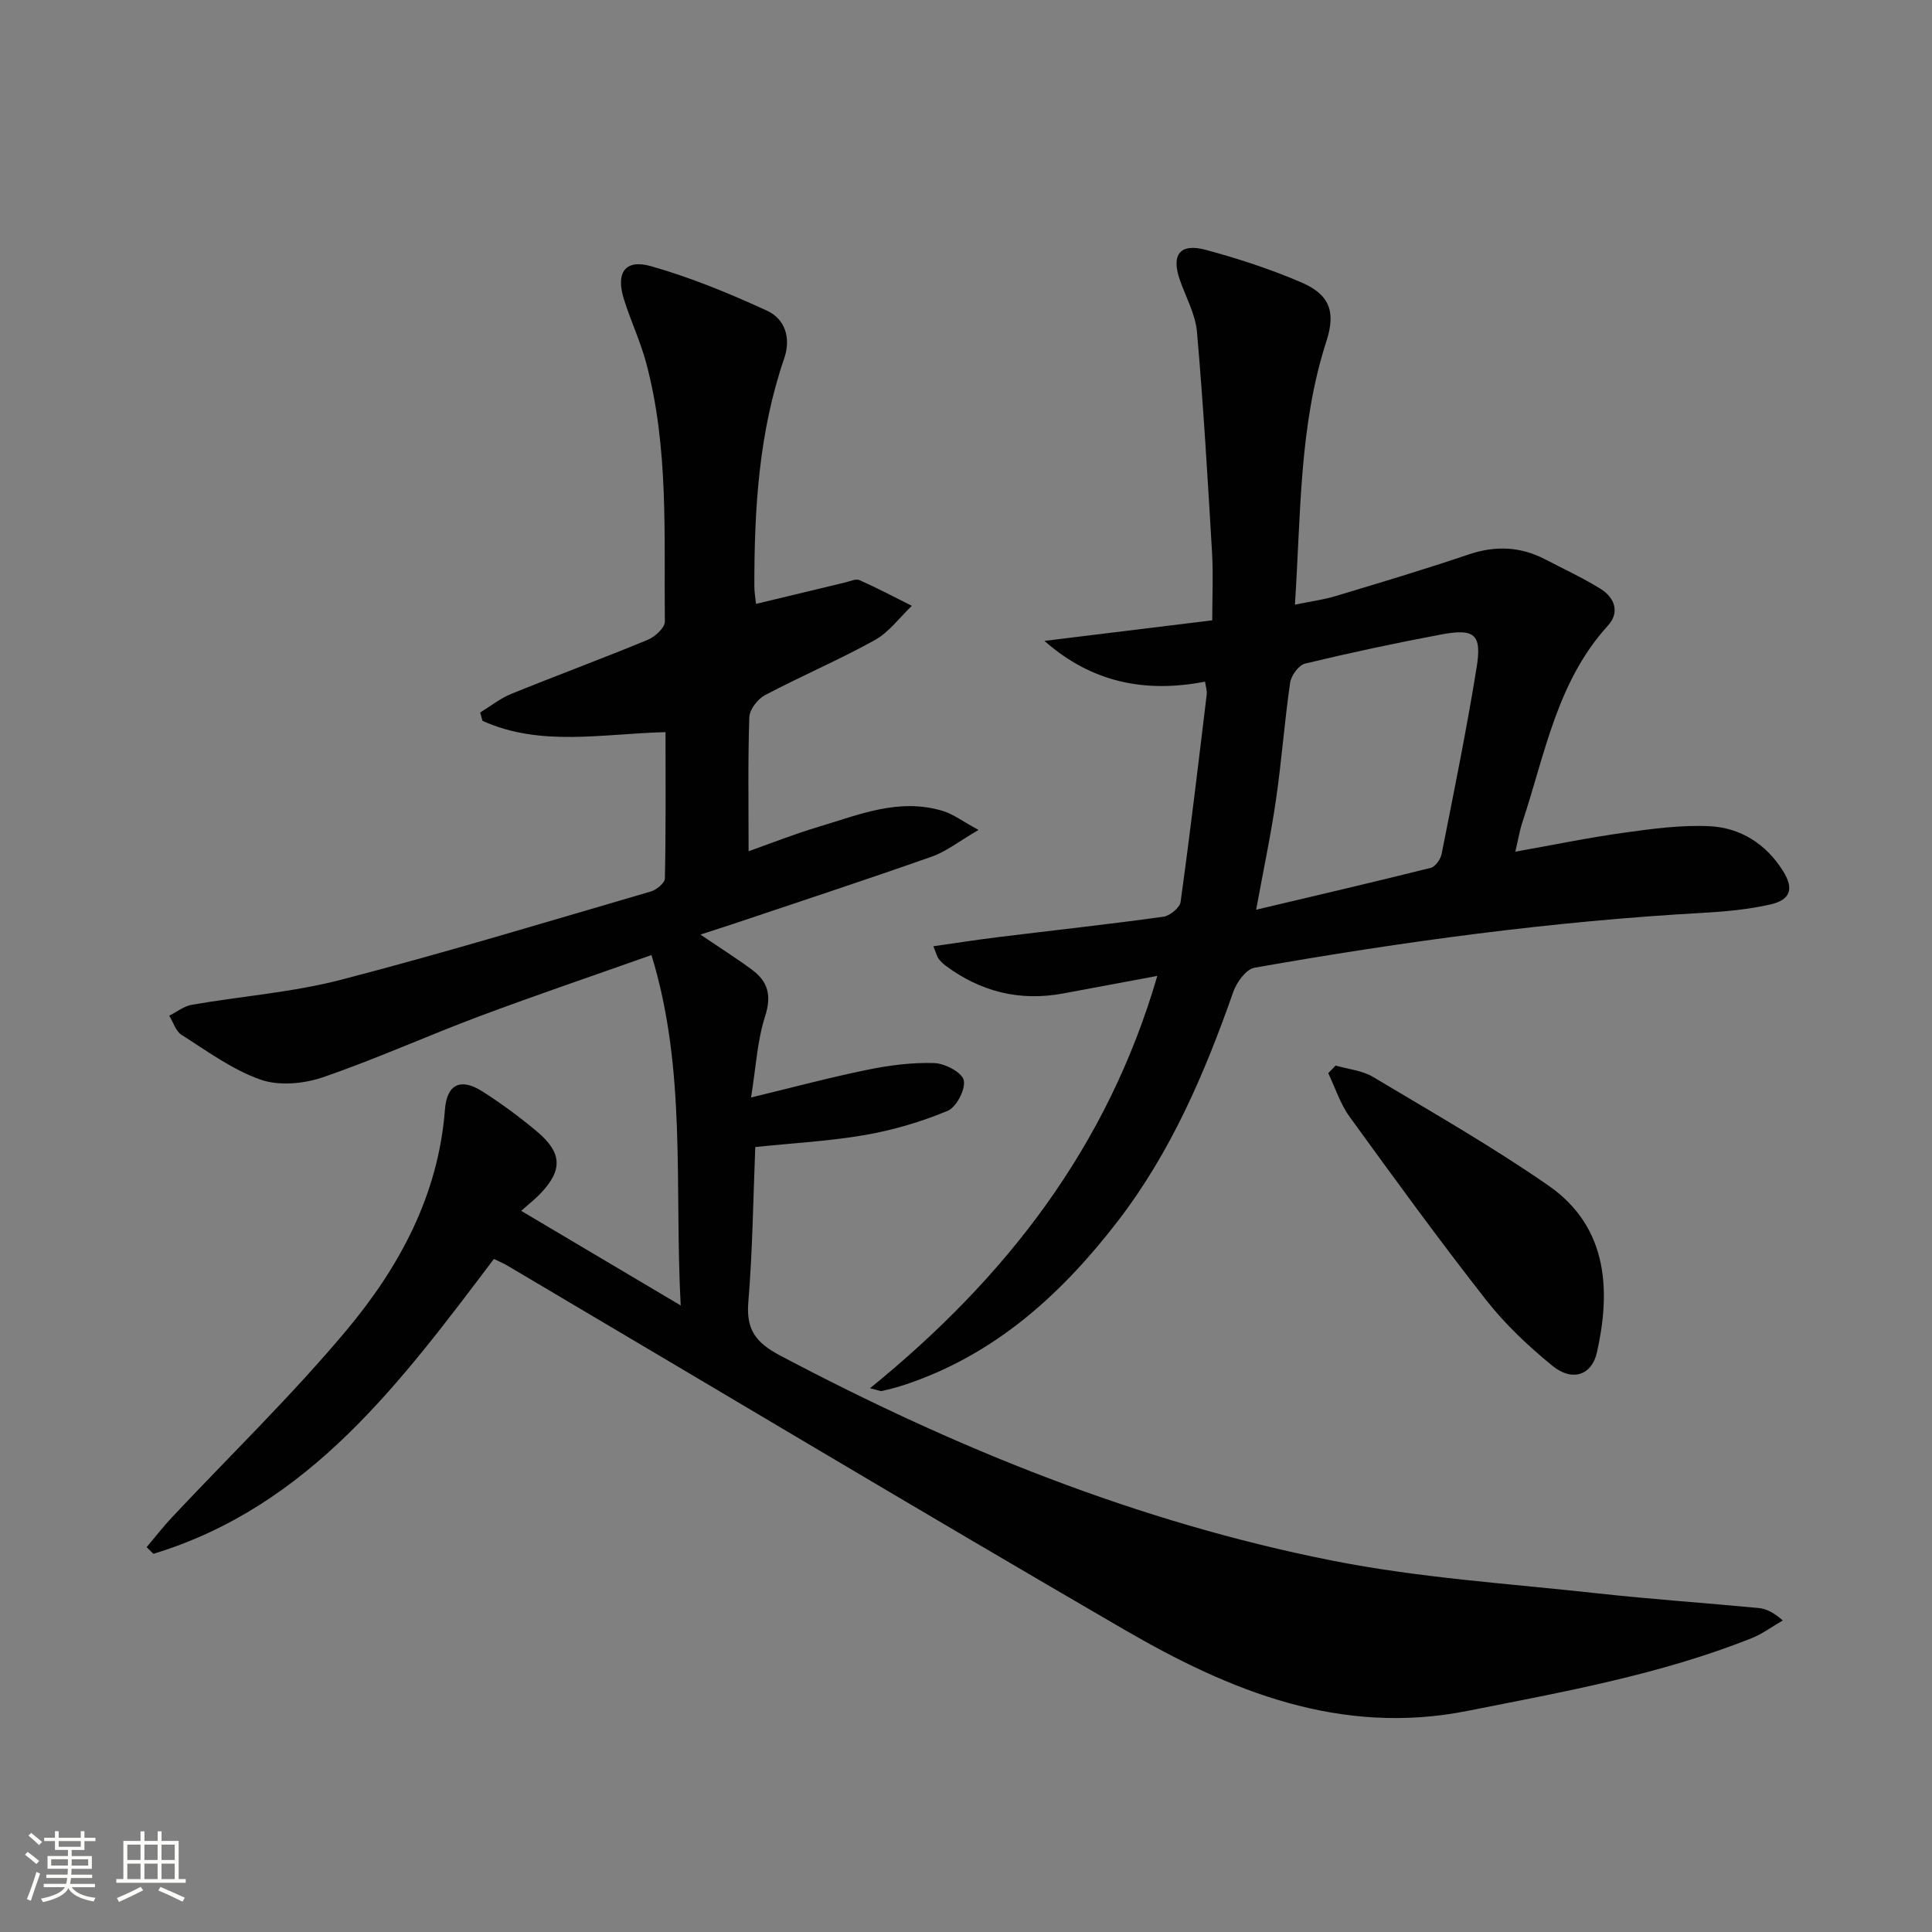 <svg enable-background="new 0 0 400 400" viewBox="0 0 400 400" xmlns="http://www.w3.org/2000/svg"><rect x="0" y="0" width="400" height="400" fill="#808080" stroke="none"/><path d="m5.17 384 .55-.58c.85.61 1.65 1.24 2.4 1.87l-.59.64c-.83-.73-1.62-1.38-2.36-1.93m1.22 9.53-.82-.34c.71-1.76 1.37-3.64 1.98-5.63.24.13.5.25.76.36-.6 1.67-1.24 3.54-1.92 5.61m-.5-13.5.57-.54c.56.44 1.31 1.06 2.26 1.87l-.64.64c-.68-.66-1.41-1.32-2.19-1.97m3.25.46h2.24v-1.36h.77v1.36h4.57v-1.36h.76v1.36h2.28v.69h-2.28v1.84h-2.64v1.26h4.18v2.64h-4.21c0 .45-.02.86-.05 1.21h4.32v.69h-4.38c-.04.34-.1.75-.19 1.22h5.15v.69h-4.82c.87 1.19 2.51 1.92 4.93 2.19-.17.31-.3.57-.37.76-2.77-.49-4.52-1.41-5.26-2.76-.56 1.26-2.3 2.23-5.24 2.9-.12-.24-.26-.48-.43-.72 2.73-.55 4.38-1.34 4.96-2.38h-4.38v-.69h4.65c.1-.38.17-.79.21-1.22h-4.32v-.69h4.4c.03-.34.05-.75.05-1.21h-4.2v-2.64h4.23v-1.26h-2.69v-1.84h-2.24zm1.46 4.46v1.29h3.45c.01-.4.02-.57.01-.53v-.32-.45h-3.46zm1.55-2.59h4.57v-1.19h-4.57zm6.11 2.59h-3.42v.77c-.01.19-.01.37-.02.53h3.44z" fill="#fbfcfa"/><path d="m32.63 379.16h.82v1.98h3.54v7.89h1.46v.78h-14.37v-.78h1.46v-7.89h3.55v-1.98h.82v1.98h2.73v-1.98zm-3.49 11.48.5.73c-1.61.82-3.28 1.63-5 2.41-.13-.27-.28-.55-.44-.82 1.75-.72 3.4-1.49 4.94-2.32m-2.78-5.55h2.73v-3.18h-2.73zm0 3.95h2.73v-3.2h-2.73zm3.54-3.95h2.73v-3.18h-2.73zm0 3.95h2.73v-3.2h-2.73zm7.89 4.68c-1.84-.92-3.51-1.7-5.02-2.32l.45-.73c1.89.8 3.57 1.55 5.04 2.23zm-1.62-11.81h-2.73v3.18h2.73zm-2.73 7.13h2.73v-3.2h-2.73z" fill="#fbfcfa"/><g fill="#010102"><path d="m102.26 260.65c-19.25 25.44-38.18 51.23-70.5 61.05-.47-.46-.93-.92-1.4-1.38 1.75-2.07 3.41-4.22 5.26-6.19 12.07-12.86 24.79-25.18 36.09-38.68 10.97-13.1 19.05-28 20.41-45.72.41-5.36 3.34-6.6 7.83-3.72 3.91 2.51 7.68 5.28 11.24 8.27 5.27 4.43 5.33 8.06.58 12.96-1.03 1.07-2.22 1.99-3.87 3.45 10.88 6.45 21.27 12.61 33.03 19.59-1.32-24.89 1.26-48.74-6.05-72.55-12.24 4.34-23.98 8.32-35.58 12.66-10.89 4.08-21.51 8.9-32.49 12.66-3.95 1.35-9.07 1.81-12.88.47-5.82-2.05-11.04-5.9-16.34-9.26-1.2-.76-1.72-2.62-2.55-3.97 1.55-.78 3.04-1.98 4.67-2.26 10.3-1.79 20.85-2.57 30.93-5.19 21.51-5.58 42.78-12.05 64.12-18.27 1.17-.34 2.88-1.75 2.9-2.7.21-10.1.13-20.2.13-30.29-13.19.34-25.9 3.09-37.9-2.34-.16-.57-.32-1.15-.48-1.72 2.14-1.31 4.16-2.93 6.45-3.86 9.39-3.82 18.89-7.33 28.26-11.2 1.5-.62 3.55-2.5 3.53-3.78-.2-17.93.84-35.98-3.87-53.56-1.2-4.47-3.21-8.72-4.6-13.15-1.73-5.5.22-8.38 5.59-6.86 8.23 2.33 16.25 5.64 24.04 9.22 3.72 1.71 5 5.65 3.56 9.85-5.27 15.32-6.21 31.21-6.19 47.22 0 1.11.2 2.22.34 3.63 6.37-1.53 12.46-3.01 18.55-4.46.96-.23 2.14-.8 2.88-.46 3.68 1.63 7.24 3.52 10.84 5.32-2.54 2.41-4.72 5.46-7.68 7.1-7.4 4.1-15.23 7.43-22.72 11.39-1.51.8-3.2 2.96-3.25 4.55-.31 8.98-.15 17.98-.15 27.77 5-1.77 9.52-3.58 14.17-4.96 8.53-2.54 17-6.21 26.19-3.33 2.06.65 3.88 2.05 7.24 3.88-4.05 2.36-6.66 4.46-9.64 5.51-13.46 4.75-27.03 9.2-40.56 13.75-2.28.77-4.57 1.49-7.38 2.4 3.95 2.68 7.44 4.88 10.73 7.32 3.28 2.44 4.04 5.32 2.67 9.59-1.64 5.1-1.91 10.63-2.91 16.82 8.83-2.13 16.45-4.18 24.16-5.75 4.52-.92 9.22-1.53 13.81-1.37 2.18.07 5.73 1.96 6.07 3.57.4 1.87-1.54 5.57-3.35 6.32-5.43 2.27-11.22 3.97-17.03 4.99-7.34 1.28-14.83 1.67-22.79 2.5-.43 10.64-.55 21.42-1.44 32.14-.47 5.68 1.58 8.37 6.52 10.99 36.32 19.22 74.13 34.54 114.49 42.52 18.03 3.57 36.54 4.74 54.85 6.76 11.06 1.22 22.18 1.97 33.27 3.03 1.57.15 3.09.86 5.04 2.58-2.16 1.24-4.2 2.78-6.49 3.69-18.94 7.53-38.87 11.08-58.76 15.03-26.41 5.25-49.23-4.14-71.06-16.81-42.71-24.8-85.09-50.18-127.61-75.3-.83-.51-1.73-.88-2.92-1.46z"/><path d="m180.13 287.42c28.08-22.83 49.12-49.8 59.48-85.37-6.98 1.3-13.22 2.46-19.47 3.63-9.01 1.69-17.13-.35-24.43-5.8-.53-.39-1-.88-1.4-1.41-.28-.38-.39-.89-1.07-2.56 4.72-.67 9.11-1.36 13.52-1.9 11.37-1.4 22.77-2.64 34.11-4.21 1.35-.19 3.4-1.87 3.56-3.07 1.98-14.3 3.68-28.64 5.41-42.97.09-.77-.2-1.59-.35-2.63-12.31 2.38-23.41.24-33.25-8.44 11.39-1.4 22.77-2.79 34.74-4.26 0-4.84.23-9.46-.04-14.05-.9-15.23-1.79-30.47-3.12-45.67-.32-3.67-2.32-7.21-3.56-10.8-1.8-5.17.03-7.61 5.34-6.19 6.7 1.8 13.36 3.98 19.74 6.71 5.91 2.52 7.28 6.03 5.28 12.21-5.67 17.51-5.27 35.67-6.52 54.55 3.16-.66 5.86-1.01 8.43-1.78 9.19-2.77 18.4-5.52 27.49-8.6 5.54-1.88 10.74-1.68 15.88.99 3.83 1.99 7.76 3.82 11.43 6.08 2.97 1.83 4.09 4.87 1.58 7.64-10.57 11.59-13.03 26.63-17.72 40.73-.56 1.69-.84 3.48-1.46 6.08 7.85-1.39 15.11-2.9 22.45-3.92 5.89-.82 11.89-1.64 17.79-1.35 6.4.31 11.69 3.69 15.18 9.26 2.33 3.71 1.57 6.01-2.7 6.96-4.51 1.01-9.18 1.45-13.81 1.71-31.23 1.74-62.15 5.94-92.92 11.37-1.73.31-3.68 3-4.38 4.99-5.91 16.86-12.91 33.17-23.88 47.43-11.65 15.15-25.43 27.68-44.02 33.88-1.57.52-3.18.95-4.79 1.32-.38.1-.87-.18-2.52-.56zm79.94-99.07c12.44-2.95 24.32-5.71 36.15-8.67.95-.24 2.03-1.77 2.25-2.86 2.54-12.86 5.17-25.7 7.25-38.64 1.11-6.87-.42-8.11-7.32-6.82-9.45 1.77-18.85 3.78-28.2 6.03-1.31.32-2.87 2.46-3.09 3.94-1.17 8.05-1.76 16.18-2.93 24.23-1.06 7.32-2.6 14.55-4.11 22.79z"/><path d="m276.52 220.61c2.6.76 5.5 1.01 7.74 2.35 12.23 7.31 24.64 14.39 36.33 22.5 12.82 8.89 12.7 22.59 10.05 34.5-1.06 4.78-5.12 6.16-9.22 2.82-4.98-4.06-9.78-8.58-13.73-13.62-9.73-12.42-19.02-25.18-28.28-37.96-1.93-2.67-2.97-5.99-4.41-9.01.51-.54 1.01-1.06 1.52-1.58z"/></g></svg>